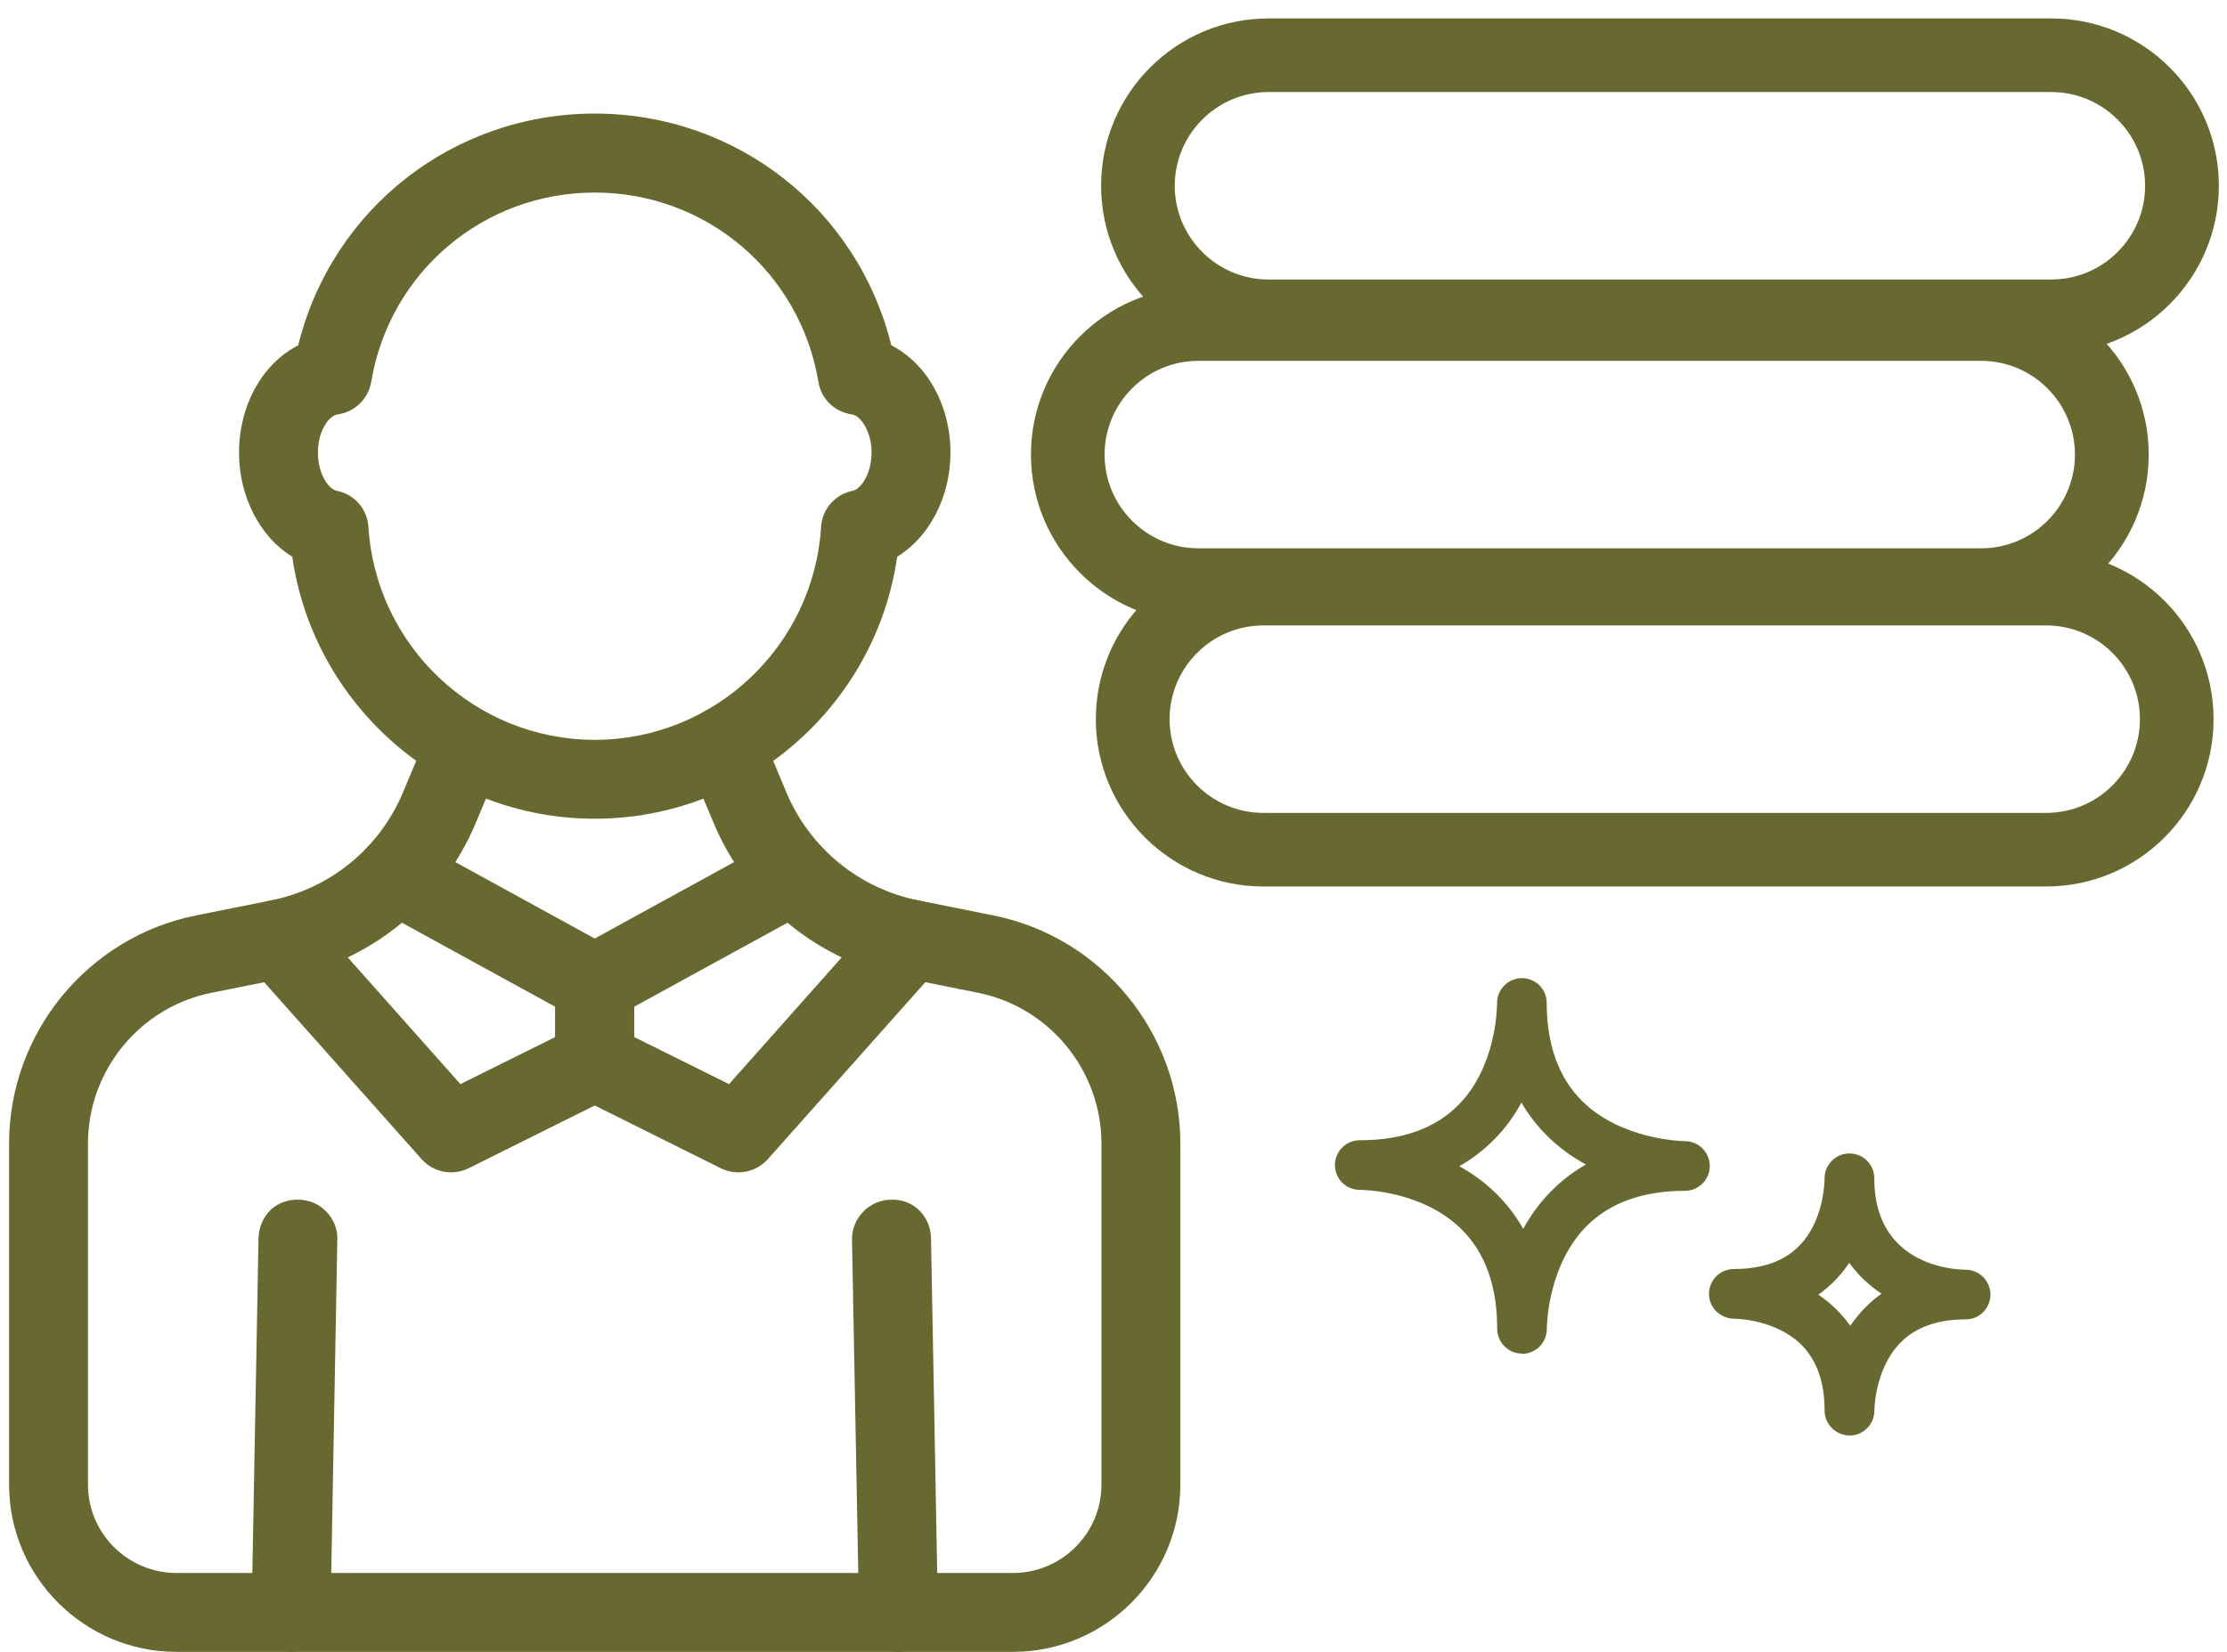 <?xml version="1.0" encoding="UTF-8"?>
<svg xmlns="http://www.w3.org/2000/svg" width="93" height="69" viewBox="0 0 93 69" fill="none">
  <path d="M49.292 47.77V62.014C49.292 65.866 46.154 69 42.302 69H7.369C3.518 69 0.379 65.866 0.379 62.014V47.77C0.379 43.147 3.669 39.139 8.194 38.236L11.314 37.611C13.789 37.118 15.849 35.434 16.825 33.106L17.914 30.518C18.084 30.113 18.402 29.796 18.812 29.63C19.217 29.464 19.666 29.464 20.066 29.635C20.906 29.986 21.301 30.953 20.95 31.792L19.866 34.38C18.465 37.719 15.512 40.135 11.958 40.843L8.839 41.468C5.846 42.063 3.674 44.714 3.674 47.77V62.014C3.674 64.05 5.334 65.705 7.369 65.705H42.302C44.338 65.705 45.997 64.05 45.997 62.014V47.77C45.997 44.714 43.825 42.063 40.833 41.468L37.709 40.843C34.16 40.135 31.206 37.719 29.805 34.385L28.717 31.788C28.546 31.382 28.546 30.933 28.712 30.528C28.878 30.118 29.195 29.801 29.6 29.63C30.005 29.459 30.454 29.459 30.864 29.625C31.27 29.791 31.587 30.108 31.758 30.513L32.842 33.106C33.823 35.434 35.883 37.118 38.353 37.611L41.472 38.236C46.002 39.139 49.292 43.147 49.292 47.77Z" fill="#676930"></path>
  <path d="M14.086 51.788L13.803 67.384C13.784 68.278 13.046 69 12.153 69C11.23 68.985 10.493 68.234 10.508 67.326L10.796 51.729C10.806 51.265 10.996 50.826 11.313 50.528C11.626 50.24 12.036 50.098 12.485 50.113C13.383 50.128 14.111 50.88 14.091 51.788H14.086Z" fill="#676930"></path>
  <path d="M39.168 67.326C39.183 68.234 38.456 68.985 37.548 69H37.518C36.63 69 35.888 68.278 35.873 67.384L35.58 51.787C35.566 50.884 36.293 50.128 37.201 50.113C37.631 50.093 38.05 50.24 38.363 50.533C38.685 50.836 38.87 51.26 38.88 51.729L39.168 67.326Z" fill="#676930"></path>
  <path d="M26.481 41.082V44.338C26.481 44.968 26.135 45.534 25.569 45.812L19.569 48.8C19.34 48.912 19.091 48.971 18.837 48.971C18.368 48.971 17.919 48.771 17.607 48.419L10.406 40.325C9.801 39.647 9.864 38.602 10.543 37.997C10.87 37.704 11.29 37.557 11.734 37.582C12.173 37.611 12.579 37.806 12.871 38.134L19.227 45.285L23.186 43.318V42.053L15.742 37.972C15.351 37.758 15.073 37.406 14.951 36.986C14.829 36.562 14.878 36.117 15.088 35.732C15.527 34.941 16.528 34.648 17.323 35.083L25.627 39.637C26.154 39.925 26.481 40.477 26.481 41.082Z" fill="#676930"></path>
  <path d="M39.266 40.325L32.065 48.419C31.753 48.771 31.304 48.971 30.835 48.971C30.581 48.971 30.327 48.912 30.103 48.8L24.103 45.812C23.537 45.534 23.186 44.968 23.186 44.338V41.082C23.186 40.477 23.517 39.925 24.045 39.637L32.348 35.083C33.139 34.648 34.145 34.941 34.579 35.732C34.794 36.117 34.843 36.562 34.721 36.986C34.599 37.411 34.316 37.758 33.93 37.972L26.481 42.053V43.318L30.445 45.285L36.8 38.134C37.406 37.455 38.45 37.392 39.129 37.997C39.807 38.602 39.866 39.647 39.266 40.325Z" fill="#676930"></path>
  <path d="M37.222 14.424C35.811 8.717 30.739 4.744 24.837 4.744C18.935 4.744 13.863 8.717 12.453 14.424C10.944 15.2 9.982 16.938 9.982 18.905C9.982 20.741 10.851 22.425 12.204 23.255C13.107 29.503 18.506 34.199 24.837 34.199C31.169 34.199 36.568 29.503 37.466 23.255C38.823 22.425 39.692 20.741 39.692 18.905C39.692 16.938 38.725 15.2 37.222 14.424ZM24.837 30.904C19.848 30.904 15.699 26.999 15.386 22.015C15.342 21.268 14.801 20.643 14.063 20.501C13.741 20.438 13.277 19.832 13.277 18.905C13.277 17.977 13.751 17.358 14.088 17.314C14.81 17.216 15.377 16.669 15.504 15.947C16.265 11.368 20.19 8.043 24.837 8.043C29.484 8.043 33.409 11.368 34.176 15.947C34.293 16.669 34.864 17.216 35.591 17.314C35.918 17.358 36.397 17.997 36.397 18.905C36.397 19.813 35.933 20.438 35.611 20.501C34.874 20.643 34.332 21.268 34.288 22.015C33.975 26.999 29.826 30.904 24.837 30.904Z" fill="#676930"></path>
  <path d="M82.735 11.998H50.043C46.187 11.998 43.053 15.132 43.053 18.988C43.053 22.845 46.187 25.983 50.043 25.983H82.735C86.592 25.983 89.731 22.845 89.731 18.988C89.731 15.132 86.592 11.998 82.735 11.998ZM82.735 22.903H50.043C47.886 22.903 46.128 21.146 46.128 18.988C46.128 16.83 47.886 15.073 50.043 15.073H82.735C84.893 15.073 86.65 16.83 86.65 18.988C86.65 21.146 84.893 22.903 82.735 22.903Z" fill="#676930"></path>
  <path d="M85.665 0.77H52.973C49.116 0.77 45.982 3.904 45.982 7.76C45.982 11.617 49.116 14.756 52.973 14.756H85.665C89.521 14.756 92.66 11.617 92.66 7.76C92.66 3.904 89.521 0.77 85.665 0.77ZM85.665 11.675H52.973C50.815 11.675 49.058 9.918 49.058 7.76C49.058 5.603 50.815 3.845 52.973 3.845H85.665C87.823 3.845 89.58 5.603 89.58 7.76C89.58 9.918 87.823 11.675 85.665 11.675Z" fill="#676930"></path>
  <path d="M85.449 23.045H52.757C48.901 23.045 45.762 26.183 45.762 30.04C45.762 33.897 48.901 37.03 52.757 37.03H85.449C89.305 37.03 92.439 33.897 92.439 30.04C92.439 26.183 89.305 23.045 85.449 23.045ZM85.449 33.955H52.757C50.599 33.955 48.842 32.198 48.842 30.04C48.842 27.882 50.599 26.125 52.757 26.125H85.449C87.607 26.125 89.364 27.878 89.364 30.04C89.364 32.203 87.607 33.955 85.449 33.955Z" fill="#676930"></path>
  <path d="M63.562 56.542C62.995 56.542 62.532 56.083 62.522 55.517V55.483C62.522 53.716 62.019 52.324 61.038 51.353C59.427 49.752 56.976 49.703 56.805 49.703C56.21 49.703 55.751 49.249 55.746 48.673C55.746 48.102 56.2 47.638 56.771 47.628C56.776 47.628 56.791 47.628 56.81 47.628C58.572 47.628 59.949 47.126 60.911 46.149C62.439 44.597 62.512 42.259 62.517 41.951V41.897C62.517 41.331 62.976 40.867 63.542 40.858H63.557C64.118 40.858 64.582 41.307 64.591 41.873C64.591 41.883 64.591 41.912 64.591 41.961C64.606 43.669 65.099 45.022 66.061 45.983C67.701 47.614 70.254 47.667 70.352 47.667H70.362C70.933 47.667 71.397 48.131 71.401 48.702C71.401 49.273 70.942 49.737 70.371 49.742H70.357C68.609 49.742 67.233 50.24 66.261 51.211C64.645 52.837 64.596 55.336 64.596 55.493V55.512C64.596 56.083 64.138 56.547 63.566 56.552H63.562V56.542ZM60.945 48.717C61.477 49.01 62.004 49.386 62.488 49.864C62.932 50.303 63.308 50.792 63.61 51.333C63.908 50.787 64.289 50.25 64.777 49.757C65.212 49.317 65.695 48.946 66.227 48.644C65.665 48.336 65.114 47.946 64.606 47.443C64.186 47.023 63.83 46.564 63.537 46.056C63.249 46.584 62.883 47.106 62.414 47.58C61.975 48.029 61.487 48.404 60.945 48.712V48.717Z" fill="#676930"></path>
  <path d="M77.235 59.959C76.669 59.959 76.205 59.5 76.195 58.934V58.91C76.195 57.733 75.868 56.811 75.228 56.176C74.164 55.117 72.519 55.083 72.417 55.083C71.86 55.083 71.367 54.629 71.367 54.053C71.367 53.481 71.821 53.018 72.392 53.008H72.417C73.593 53.008 74.506 52.681 75.131 52.046C76.141 51.026 76.19 49.454 76.195 49.259V49.22C76.195 48.653 76.654 48.19 77.22 48.18H77.235C77.796 48.18 78.26 48.629 78.27 49.195C78.27 49.205 78.27 49.225 78.27 49.259C78.294 52.915 81.687 53.037 82.082 53.037C82.653 53.037 83.117 53.501 83.122 54.072C83.122 54.599 82.736 55.034 82.229 55.102C82.185 55.107 82.136 55.112 82.092 55.112H82.087C80.921 55.112 80.013 55.434 79.378 56.069C78.309 57.142 78.275 58.822 78.275 58.915V58.924C78.275 59.495 77.816 59.959 77.245 59.964H77.24L77.235 59.959ZM75.931 54.077C76.19 54.253 76.439 54.453 76.678 54.687C76.898 54.902 77.093 55.136 77.269 55.38C77.445 55.117 77.655 54.858 77.894 54.614C78.104 54.399 78.333 54.209 78.572 54.038C78.294 53.852 78.026 53.638 77.772 53.389C77.572 53.188 77.386 52.974 77.225 52.749C77.054 53.003 76.859 53.252 76.629 53.486C76.415 53.706 76.18 53.906 75.931 54.082V54.077Z" fill="#676930"></path>
</svg>
